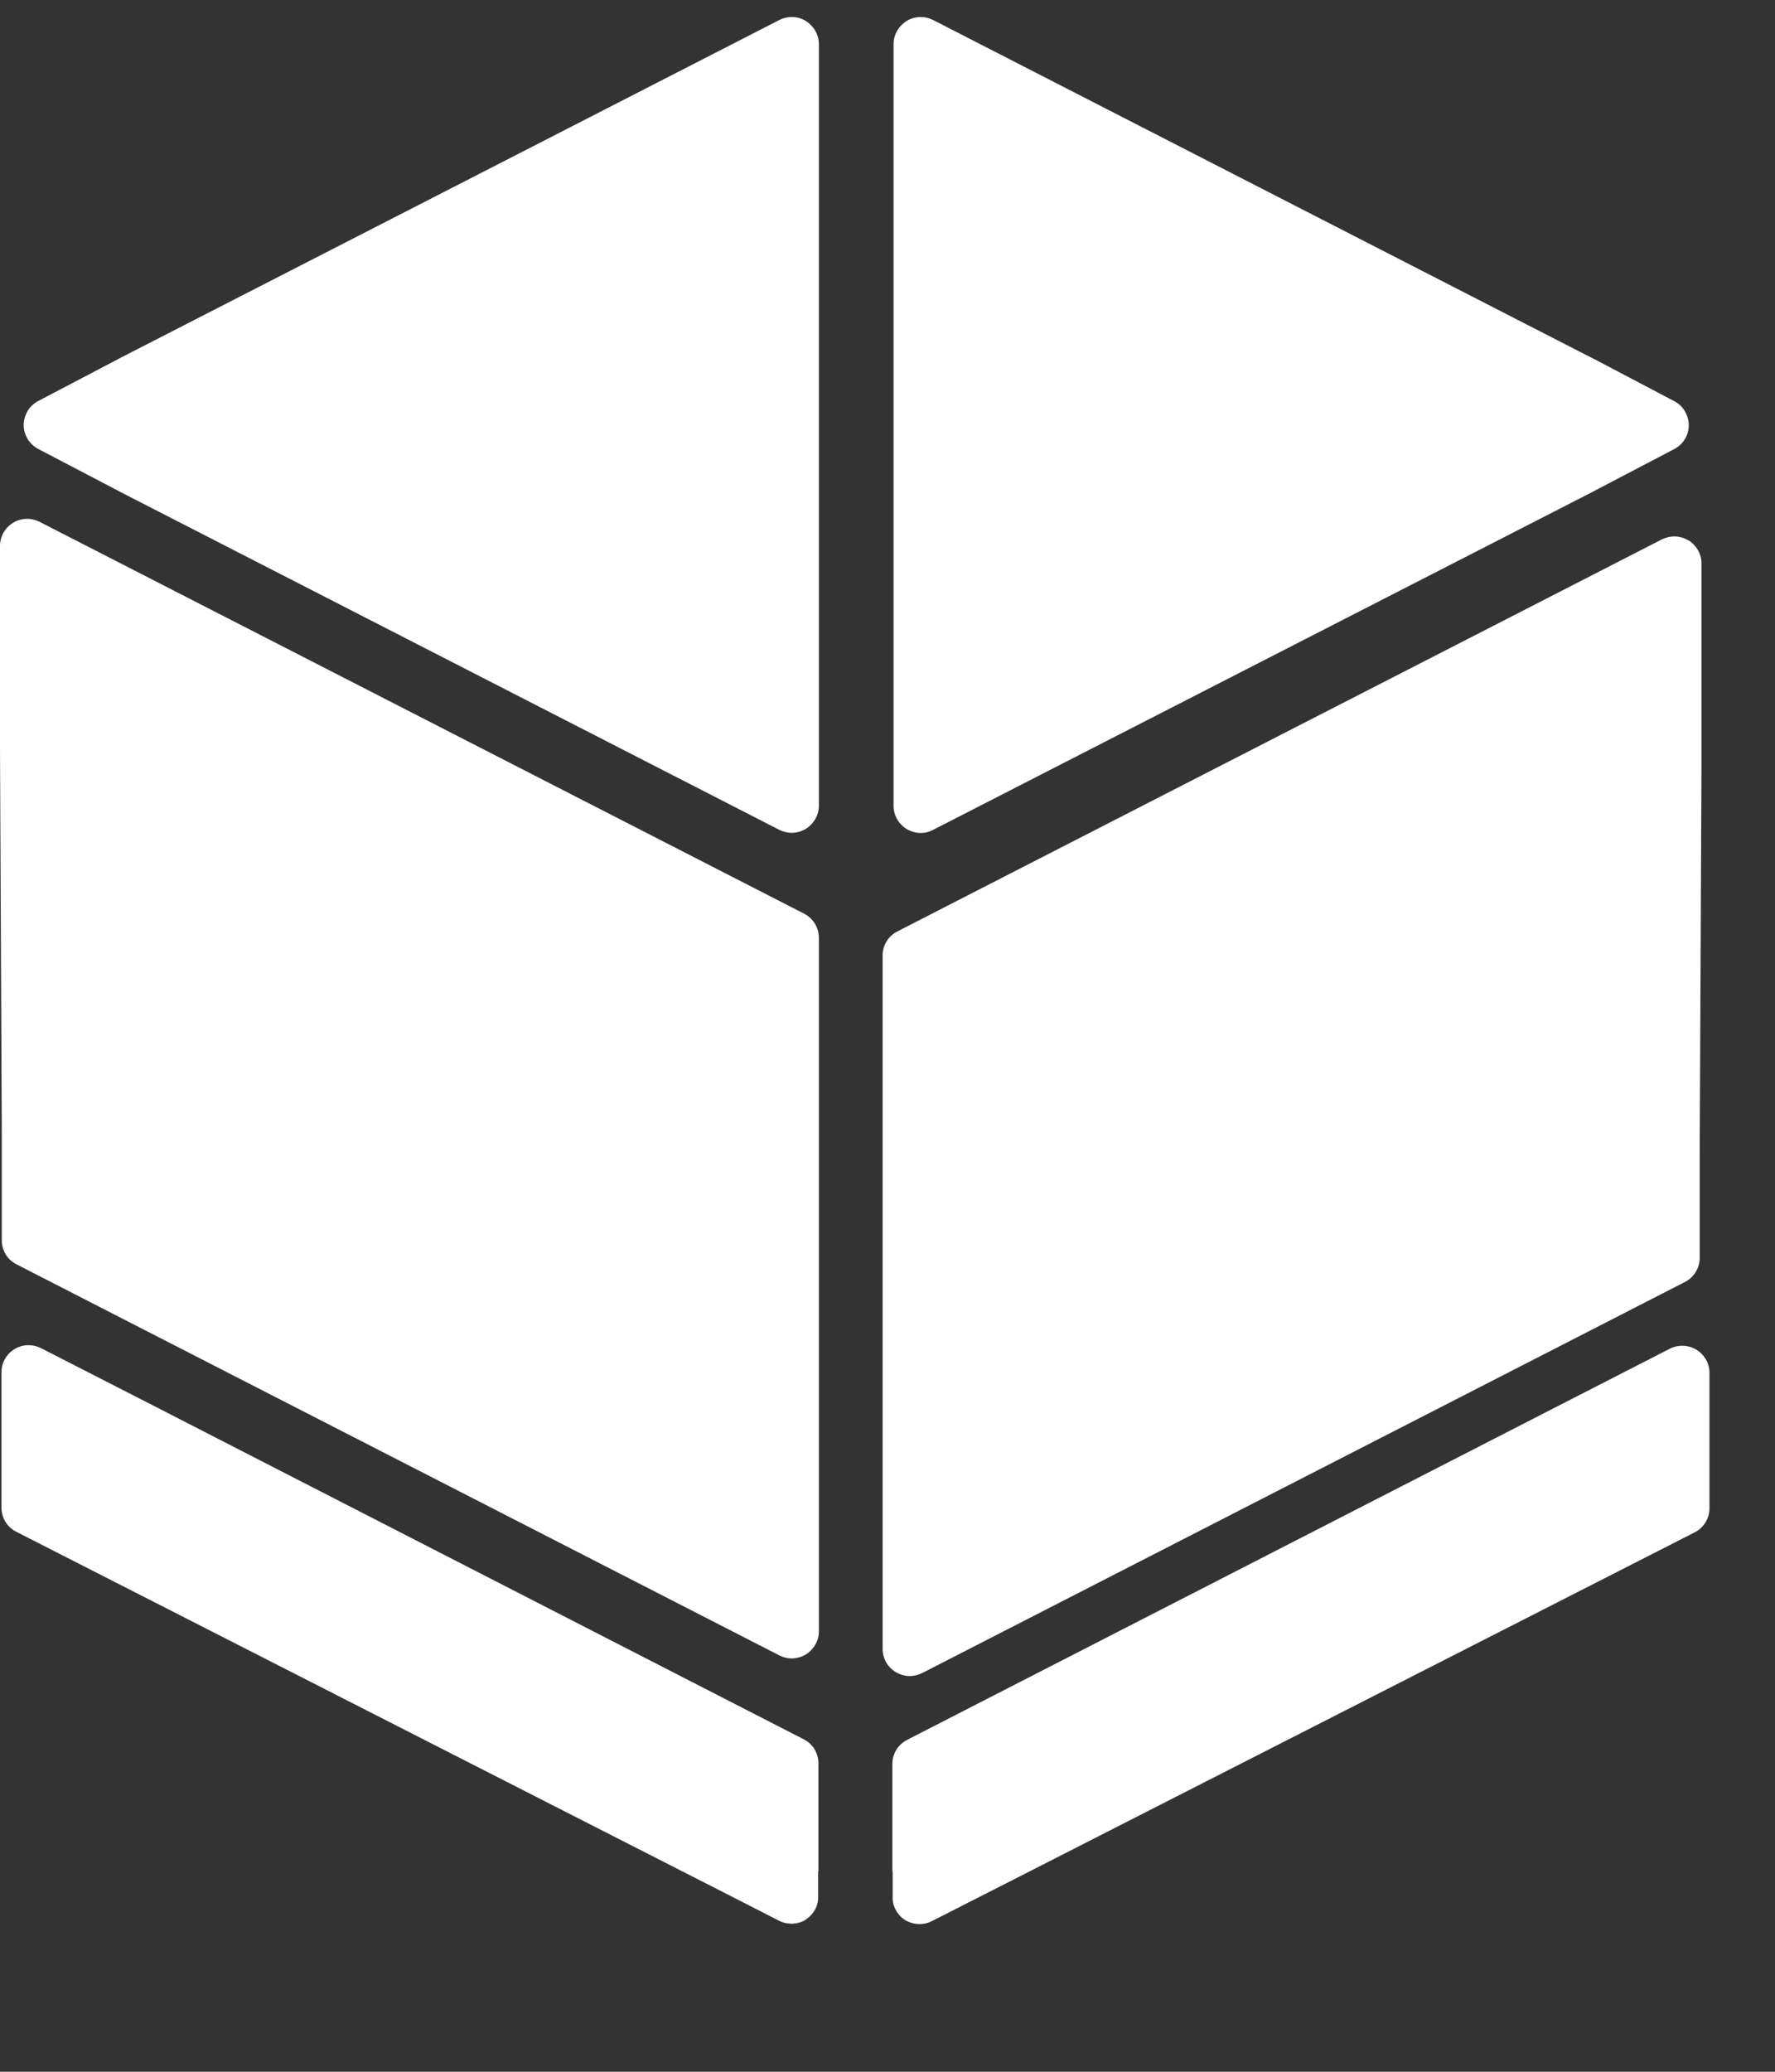 <svg width="12" height="14" viewBox="0 0 12 14" fill="none" xmlns="http://www.w3.org/2000/svg">
<rect x="0" y="0" width="12" height="14" fill="#333333" stroke="none"/>
<path d="M6.129 5.602C6.158 5.619 6.191 5.629 6.225 5.629C6.253 5.629 6.282 5.622 6.308 5.608L10.78 3.317C10.78 3.317 10.78 3.317 10.781 3.316L11.32 3.034C11.38 3.002 11.418 2.94 11.417 2.872C11.417 2.844 11.41 2.817 11.398 2.793C11.382 2.759 11.355 2.729 11.319 2.711L10.781 2.428C10.781 2.428 10.78 2.428 10.78 2.428L6.308 0.135C6.282 0.122 6.253 0.115 6.225 0.115C6.191 0.115 6.158 0.124 6.129 0.142C6.075 0.176 6.041 0.234 6.041 0.298V5.446C6.041 5.509 6.075 5.568 6.129 5.602Z" fill="white"/>
<path d="M11.415 3.652C11.385 3.634 11.353 3.625 11.319 3.625C11.291 3.625 11.262 3.632 11.235 3.645L10.498 4.023L6.067 6.294C6.005 6.325 5.967 6.388 5.967 6.456V11.143C5.967 11.207 6 11.265 6.055 11.299C6.084 11.316 6.117 11.326 6.15 11.326C6.179 11.326 6.207 11.319 6.234 11.306L11.391 8.663C11.452 8.632 11.491 8.569 11.491 8.5V7.765L11.503 5.174V3.807C11.503 3.743 11.469 3.685 11.415 3.651V3.652Z" fill="white"/>
<path d="M5.536 5.446V0.298C5.536 0.234 5.502 0.176 5.448 0.142C5.419 0.124 5.386 0.115 5.352 0.115C5.324 0.115 5.295 0.122 5.269 0.135L0.797 2.427C0.797 2.427 0.796 2.427 0.796 2.428L0.258 2.71C0.222 2.729 0.195 2.758 0.179 2.792C0.167 2.817 0.16 2.843 0.16 2.871C0.16 2.939 0.198 3.001 0.257 3.033L0.796 3.315C0.796 3.315 0.796 3.315 0.797 3.316L5.269 5.608C5.295 5.621 5.324 5.628 5.352 5.628C5.386 5.628 5.419 5.618 5.448 5.601C5.502 5.567 5.536 5.509 5.536 5.445V5.446Z" fill="white"/>
<path d="M0.088 3.533C0.117 3.515 0.15 3.506 0.184 3.506C0.212 3.506 0.241 3.513 0.267 3.526L1.005 3.904L5.436 6.174C5.497 6.205 5.536 6.268 5.536 6.337V11.024C5.536 11.088 5.502 11.146 5.448 11.18C5.419 11.197 5.386 11.207 5.352 11.207C5.324 11.207 5.295 11.2 5.268 11.186L0.112 8.544C0.05 8.513 0.012 8.45 0.012 8.381V7.646L0 5.055V3.689C0 3.625 0.034 3.566 0.088 3.533Z" fill="white"/>
<path d="M5.447 12.971C5.418 12.988 5.385 12.998 5.351 12.998C5.323 12.998 5.294 12.991 5.268 12.977L4.58 12.627L5.268 12.98C5.294 12.993 5.324 13 5.352 13C5.386 13 5.418 12.991 5.448 12.973C5.483 12.952 5.509 12.92 5.523 12.883C5.509 12.92 5.483 12.951 5.449 12.972L5.447 12.971Z" fill="white"/>
<path d="M5.533 12.645V11.915C5.533 11.847 5.495 11.784 5.433 11.753L1.022 9.491L0.277 9.11C0.251 9.097 0.222 9.09 0.193 9.09C0.16 9.09 0.127 9.099 0.098 9.117C0.043 9.15 0.01 9.209 0.01 9.273V10.059V10.188C0.01 10.257 0.048 10.32 0.11 10.351L4.578 12.628L5.267 12.978C5.293 12.992 5.321 12.998 5.35 12.998C5.383 12.998 5.416 12.989 5.445 12.972C5.479 12.951 5.505 12.92 5.52 12.884C5.527 12.865 5.531 12.845 5.531 12.824V12.822C5.531 12.822 5.531 12.819 5.531 12.816V12.646L5.533 12.645Z" fill="white"/>
<path d="M6.033 12.649V12.167V11.919C6.033 11.85 6.072 11.788 6.133 11.757L10.545 9.495L11.289 9.114C11.315 9.1 11.345 9.094 11.373 9.094C11.406 9.094 11.439 9.103 11.469 9.121C11.523 9.154 11.557 9.213 11.557 9.277V10.063V10.192C11.557 10.261 11.518 10.324 11.457 10.355L6.988 12.632L6.3 12.982C6.274 12.996 6.245 13.002 6.217 13.002C6.183 13.002 6.151 12.993 6.121 12.976C6.087 12.955 6.061 12.924 6.047 12.887C6.039 12.869 6.035 12.849 6.035 12.828V12.826C6.035 12.826 6.035 12.823 6.035 12.82V12.65L6.033 12.649Z" fill="white"/>
</svg>
